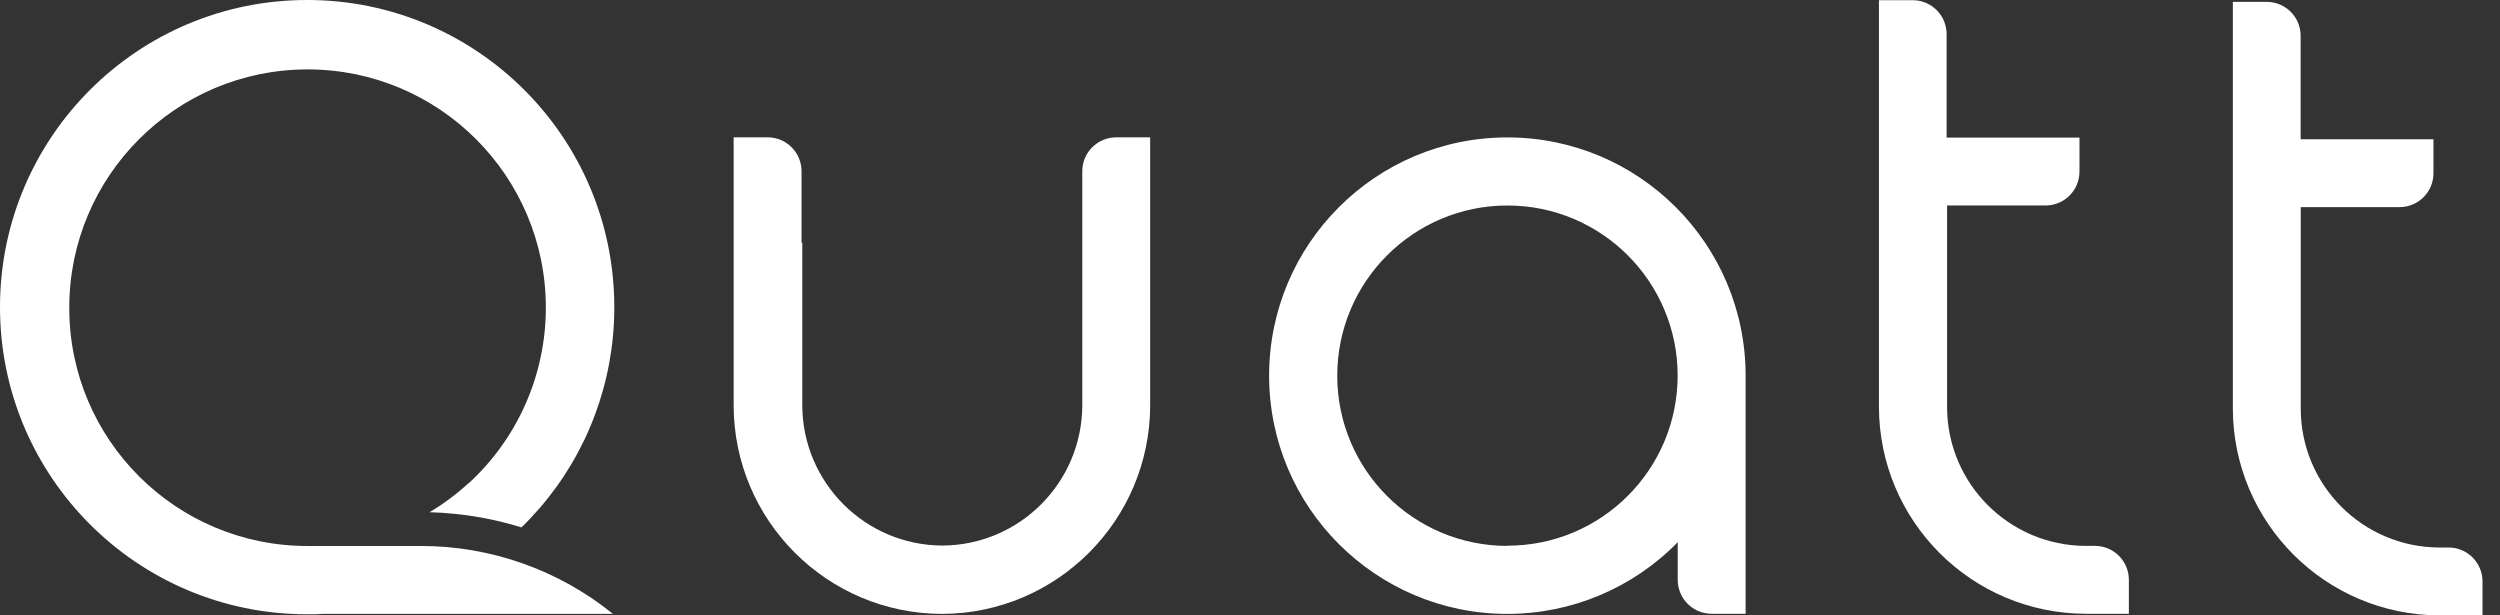<svg width="130" height="32" viewBox="0 0 130 32" fill="none" xmlns="http://www.w3.org/2000/svg">
<rect x="0" y="0" width="130" height="32" fill="#333333" stroke="none"/>
<g clip-path="url(#clip0_2989_21136)">
<path d="M41.68 12.62V8.905C41.68 7.93 40.89 7.141 39.915 7.141H38.15V21.093C38.168 27.067 43.006 31.905 48.979 31.923C54.953 31.905 59.791 27.067 59.809 21.093V7.141H58.044C57.069 7.141 56.279 7.93 56.279 8.905V21.089C56.261 25.102 53.012 28.351 48.999 28.369C44.987 28.351 41.737 25.102 41.719 21.089V12.623H41.68V12.62Z" fill="white"/>
<path d="M24.369 25.12C23.745 25.693 23.064 26.201 22.336 26.635C23.231 26.659 24.122 26.752 25.003 26.909C25.717 27.037 26.423 27.211 27.116 27.425C29.831 24.786 31.517 21.268 31.872 17.498C31.921 17.002 31.943 16.501 31.943 15.991C31.954 7.169 24.813 0.011 15.991 1.27607e-05C7.169 -0.011 0.011 7.13 1.27607e-05 15.951C-0.011 24.773 7.13 31.932 15.951 31.943C15.965 31.943 15.978 31.943 15.991 31.943C16.271 31.943 16.549 31.943 16.823 31.921H31.872C29.037 29.629 25.501 28.382 21.857 28.391H15.991C9.157 28.398 3.609 22.863 3.602 16.029V16C3.602 9.157 9.148 3.609 15.993 3.609C22.836 3.609 28.384 9.155 28.384 16C28.384 19.47 26.931 22.781 24.374 25.128L24.369 25.122V25.12Z" fill="white"/>
<path d="M117.872 0.097H116.108V21.254C116.125 27.182 120.923 31.982 126.851 32H129.09V30.235C129.09 29.26 128.3 28.47 127.325 28.47H126.844C122.869 28.459 119.65 25.241 119.639 21.265V10.771H124.775C125.75 10.771 126.54 9.982 126.54 9.007V7.242H119.633V1.888C119.648 0.913 118.869 0.112 117.894 0.097C117.888 0.097 117.879 0.097 117.872 0.097Z" fill="white"/>
<path d="M99.47 0.011H97.705V21.171C97.723 27.098 102.521 31.898 108.448 31.916H110.701V30.151C110.701 29.176 109.911 28.386 108.936 28.386H108.453C104.48 28.373 101.261 25.154 101.248 21.182V10.685H106.368C107.343 10.685 108.133 9.896 108.133 8.921V7.156H101.224V1.804C101.239 0.829 100.463 0.026 99.488 0.011C99.481 0.011 99.477 0.011 99.47 0.011Z" fill="white"/>
<path d="M89.007 31.916H90.772V19.526C90.767 12.682 85.215 7.141 78.374 7.146C71.531 7.15 65.99 12.702 65.994 19.543C65.999 26.386 71.551 31.927 78.392 31.923C81.723 31.921 84.913 30.578 87.242 28.195V30.145C87.238 31.12 88.025 31.912 89 31.916H89.007ZM78.387 28.387C73.499 28.387 69.537 24.425 69.537 19.537C69.537 14.648 73.499 10.686 78.387 10.686C83.276 10.686 87.238 14.648 87.238 19.537C87.231 24.421 83.272 28.376 78.387 28.376V28.387Z" fill="white"/>
</g>
<defs>
<clipPath id="clip0_2989_21136">
<rect width="129.09" height="32" fill="white"/>
</clipPath>
</defs>
</svg>
